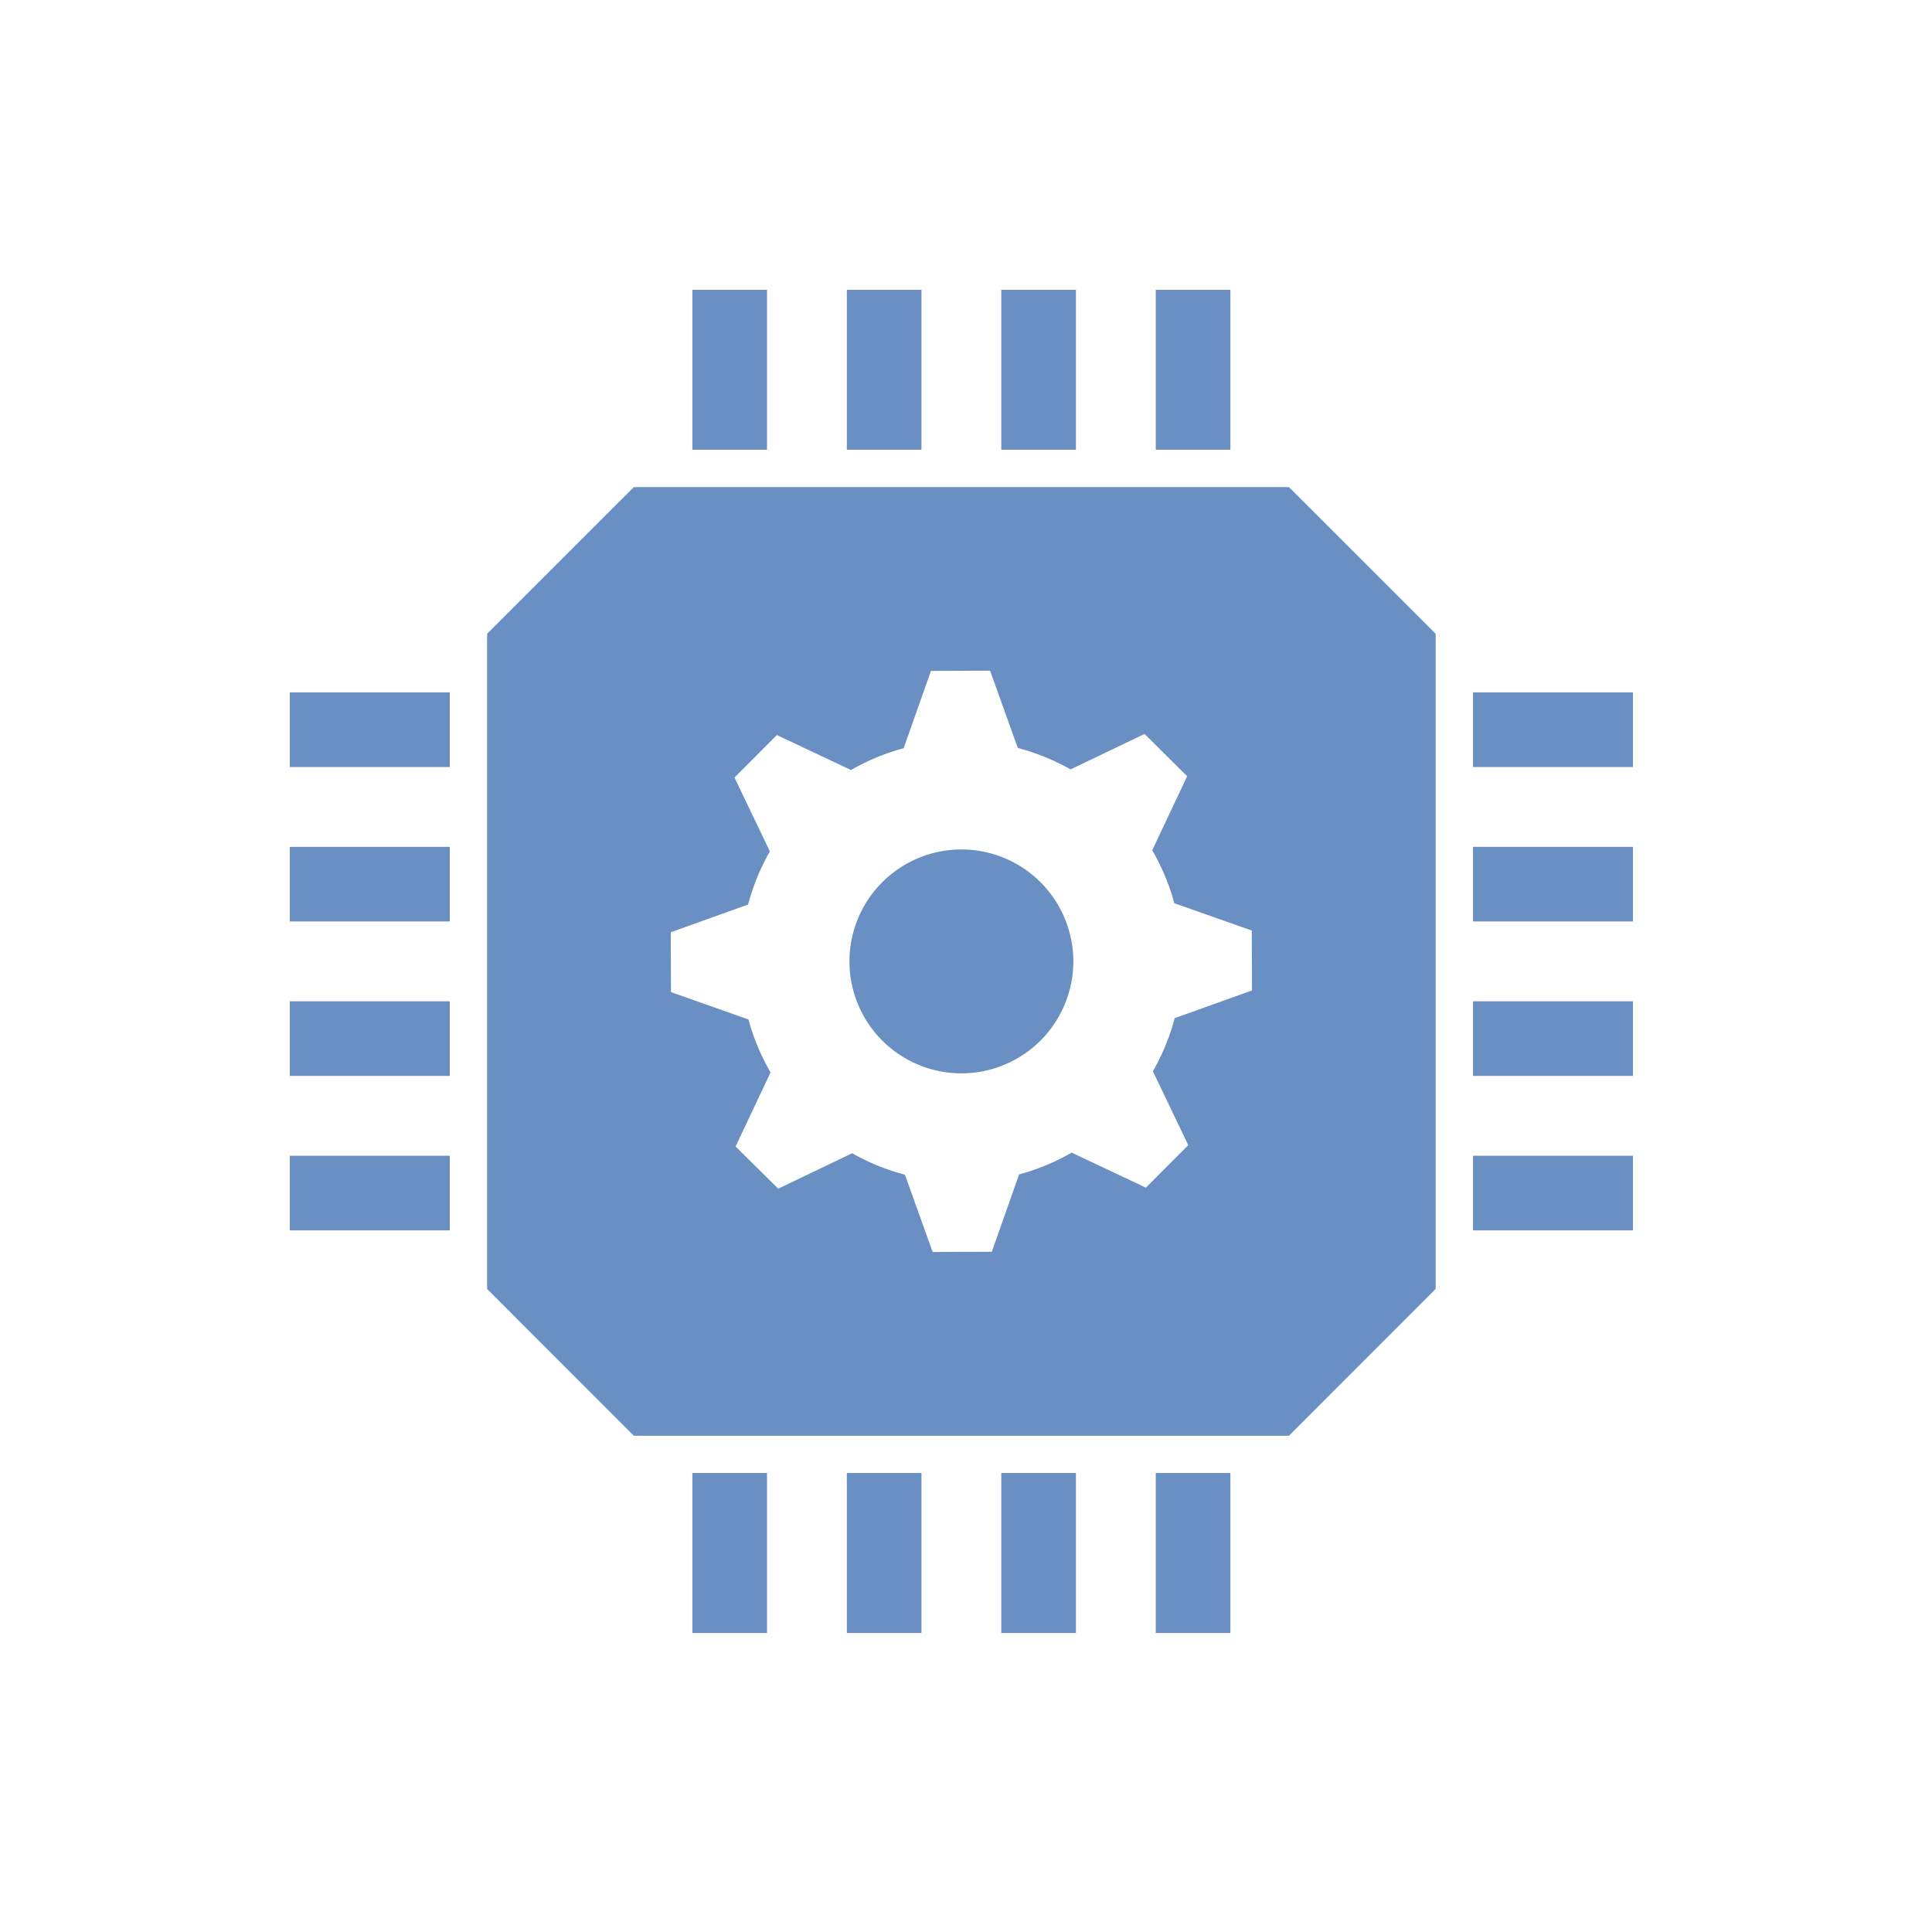 <svg xmlns="http://www.w3.org/2000/svg" xmlns:xlink="http://www.w3.org/1999/xlink" width="100" height="100" viewBox="0 0 100 100"><defs><clipPath id="a"><rect width="70" height="70" transform="translate(0 0)" fill="#6a8fc3"/></clipPath></defs><rect width="100" height="100" fill="none"/><g transform="translate(15 15)"><rect width="3.862" height="8.281" transform="translate(44.822 61.242)" fill="#6a8fc3"/><rect width="3.862" height="8.281" transform="translate(36.827 61.242)" fill="#6a8fc3"/><rect width="3.862" height="8.281" transform="translate(28.833 61.242)" fill="#6a8fc3"/><rect width="3.862" height="8.281" transform="translate(20.838 61.242)" fill="#6a8fc3"/><rect width="3.862" height="8.281" transform="translate(44.822 0)" fill="#6a8fc3"/><rect width="3.862" height="8.281" transform="translate(36.827 0)" fill="#6a8fc3"/><rect width="3.862" height="8.281" transform="translate(28.833 0)" fill="#6a8fc3"/><rect width="3.862" height="8.281" transform="translate(20.838 0)" fill="#6a8fc3"/><rect width="8.281" height="3.862" transform="translate(0 44.822)" fill="#6a8fc3"/><rect width="8.281" height="3.862" transform="translate(0 36.827)" fill="#6a8fc3"/><rect width="8.281" height="3.862" transform="translate(0 28.833)" fill="#6a8fc3"/><rect width="8.281" height="3.864" transform="translate(0 20.838)" fill="#6a8fc3"/><rect width="8.281" height="3.862" transform="translate(61.242 44.822)" fill="#6a8fc3"/><rect width="8.281" height="3.862" transform="translate(61.242 36.827)" fill="#6a8fc3"/><rect width="8.281" height="3.862" transform="translate(61.242 28.833)" fill="#6a8fc3"/><rect width="8.281" height="3.864" transform="translate(61.242 20.838)" fill="#6a8fc3"/><g transform="translate(0 0)"><g transform="translate(0 0)" clip-path="url(#a)"><path d="M20.793,15a5.794,5.794,0,1,0,5.794,5.794A5.793,5.793,0,0,0,20.793,15" transform="translate(13.968 13.968)" fill="#6a8fc3"/><path d="M46.792,5.288H12.882L5.288,12.88V46.79l7.594,7.6H46.792l7.594-7.6V12.88ZM41.58,39.347l-2.194,2.2-3.839-1.812a11.376,11.376,0,0,1-2.723,1.128l-1.412,4.005-3.063.01-1.433-4a11.344,11.344,0,0,1-2.731-1.112L20.358,41.6,18.15,39.417l1.81-3.835a11.326,11.326,0,0,1-1.145-2.74l-4.009-1.414-.01-3.1,4-1.435a11.373,11.373,0,0,1,1.13-2.748l-1.833-3.824,2.194-2.2,3.839,1.81a11.376,11.376,0,0,1,2.723-1.128L28.262,14.8l3.061-.01,1.435,4A11.359,11.359,0,0,1,35.489,19.9l3.828-1.835,2.207,2.186-1.81,3.835a11.358,11.358,0,0,1,1.145,2.74l4.009,1.414.01,3.1-4,1.435a11.3,11.3,0,0,1-1.13,2.748Z" transform="translate(4.924 4.925)" fill="#6a8fc3"/></g></g></g></svg>